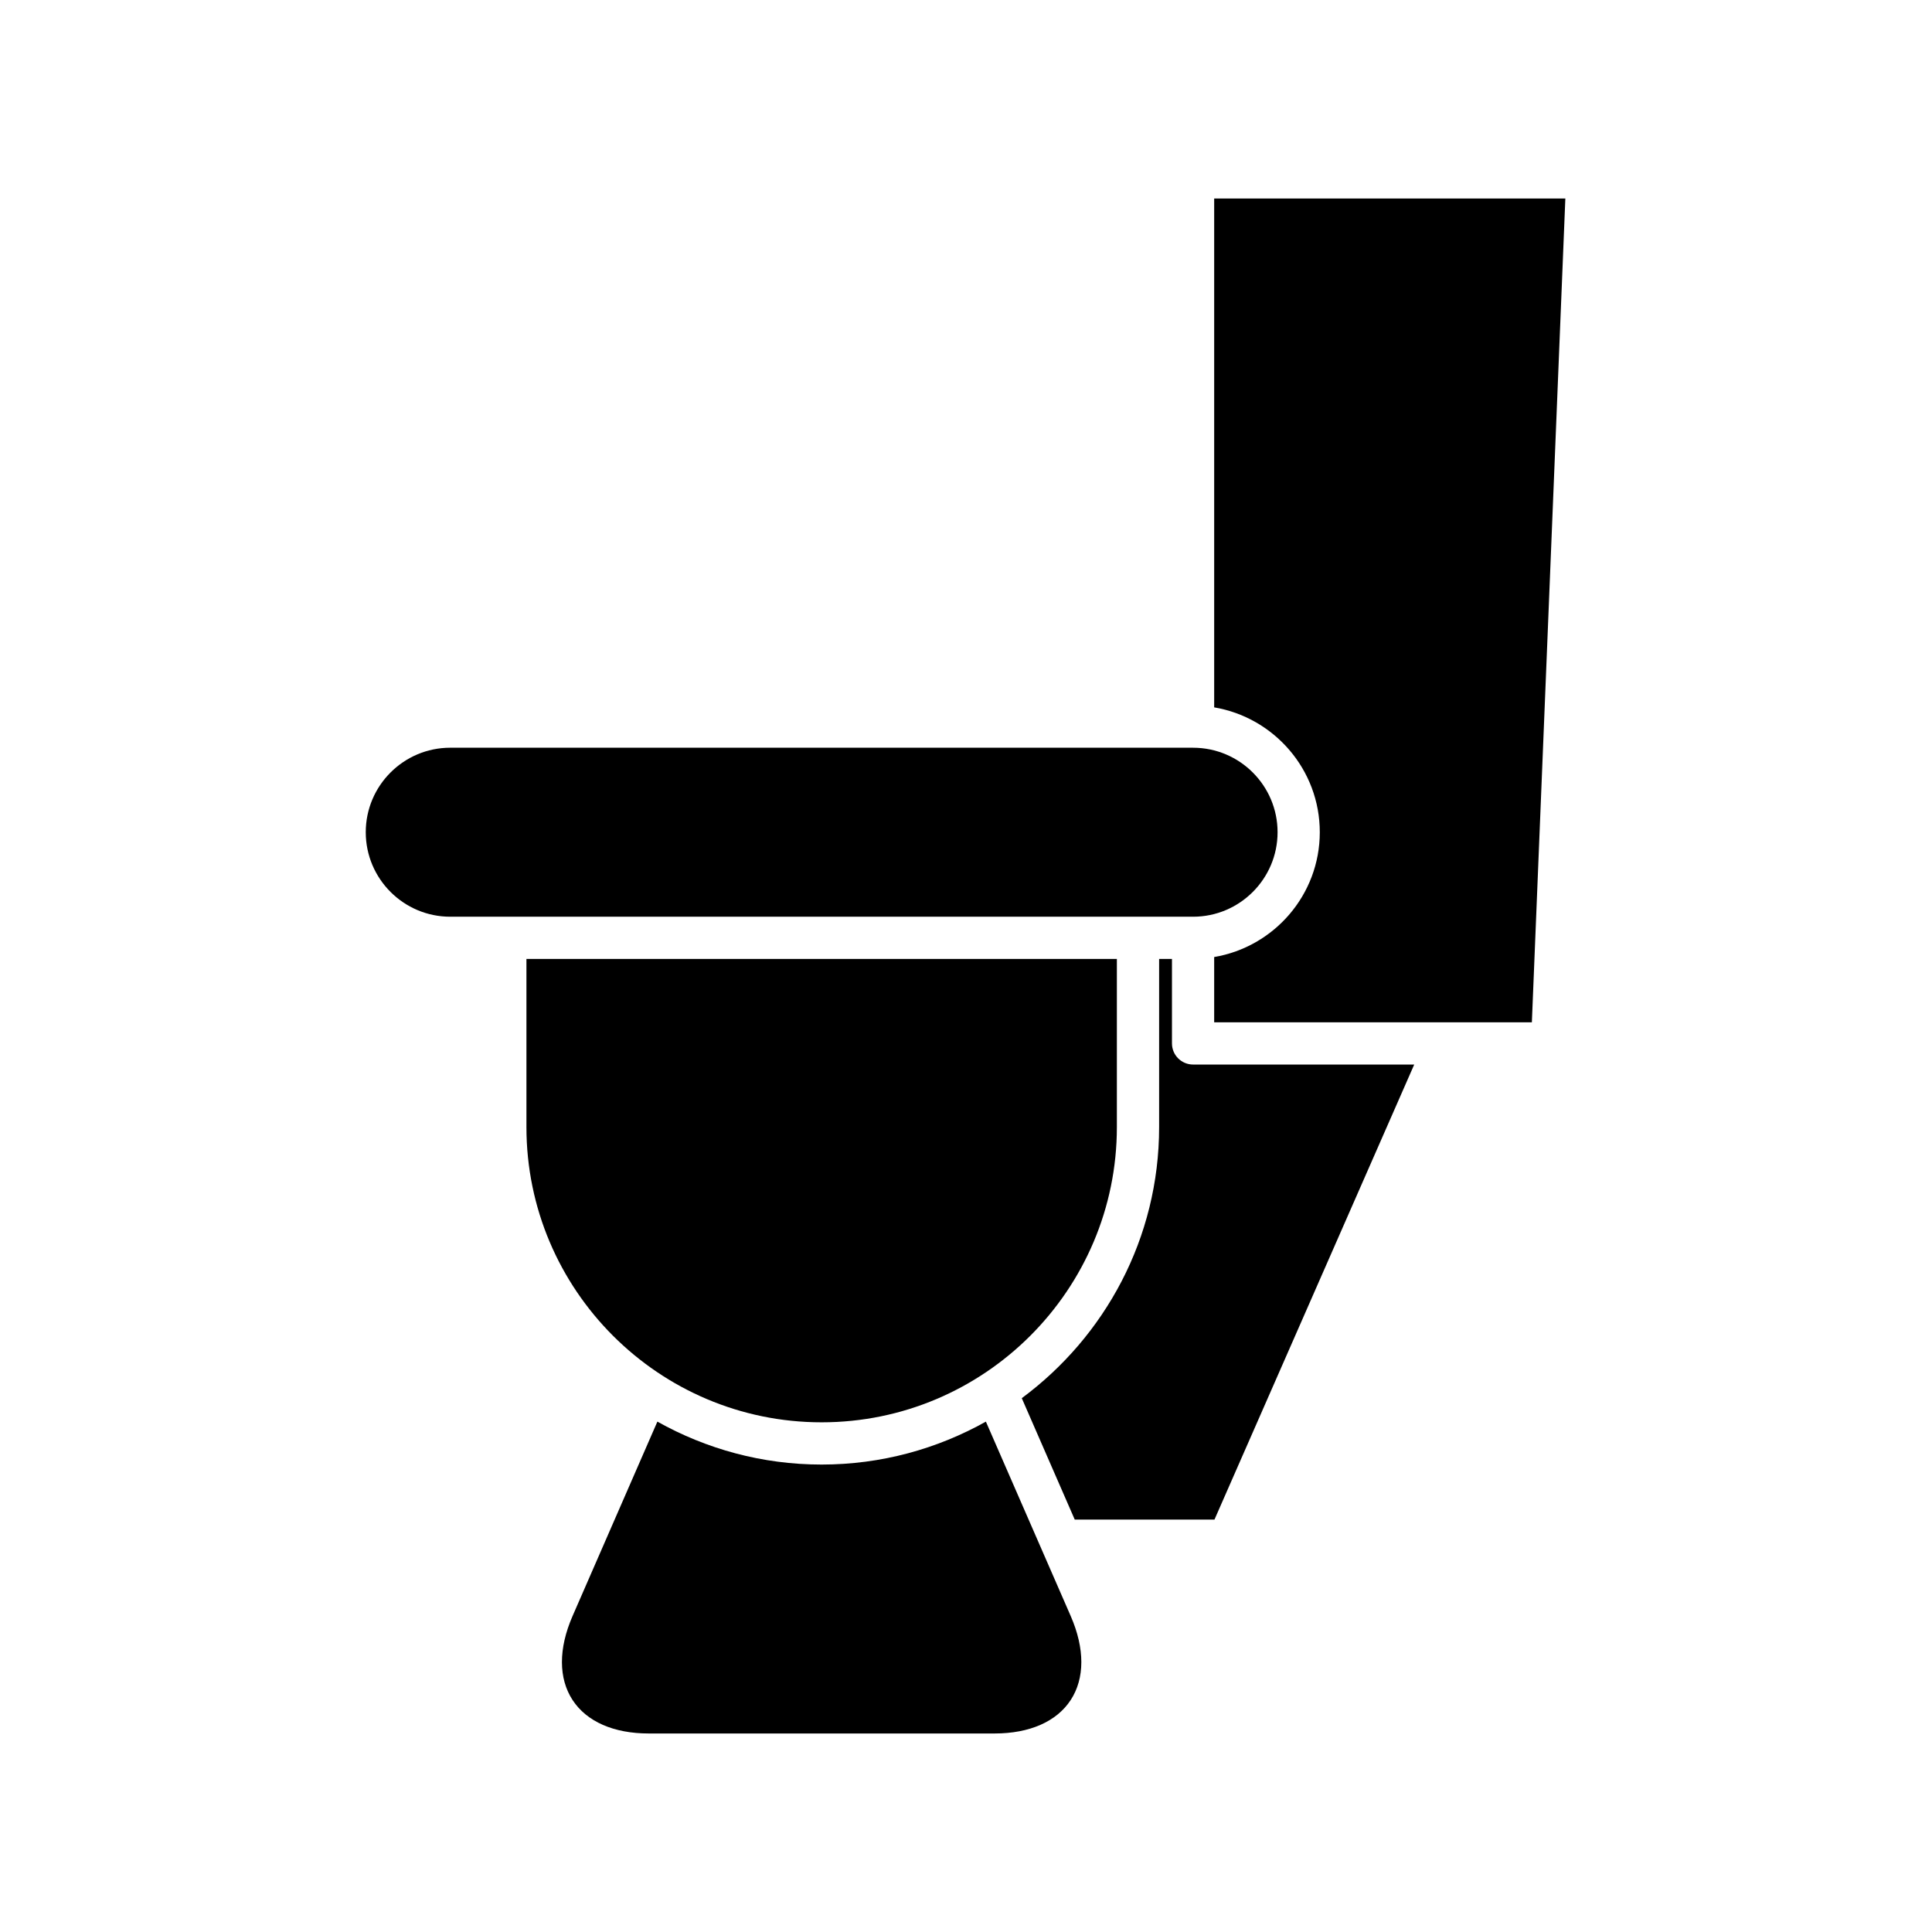 <?xml version="1.0" encoding="UTF-8"?>
<!-- Uploaded to: ICON Repo, www.svgrepo.com, Generator: ICON Repo Mixer Tools -->
<svg fill="#000000" width="800px" height="800px" version="1.1" viewBox="144 144 512 512" xmlns="http://www.w3.org/2000/svg">
 <g>
  <path d="m283.51 442.69c0 43.141 35.098 78.238 78.234 78.238 43.141 0 78.238-35.098 78.238-78.238v-44.559h-156.47z"/>
  <path d="m315.91 603.39h91.664c9.266 0 16.426-3.141 20.16-8.848 3.766-5.75 3.773-13.66 0.02-22.262l-22.484-51.535c-12.895 7.223-27.727 11.379-43.531 11.379-15.801 0-30.633-4.156-43.527-11.379l-22.484 51.535c-3.754 8.605-3.746 16.508 0.02 22.262 3.738 5.703 10.898 8.848 20.164 8.848z"/>
  <path d="m451.18 398.13v44.559c0 29.449-14.371 55.535-36.398 71.844l14.035 32.172h37.031l52.934-120.59h-58.602c-3.09 0-5.598-2.508-5.598-5.598v-22.391z"/>
  <path d="m465.77 331.46c15.859 2.676 27.988 16.473 27.988 33.082s-12.129 30.406-27.988 33.082v17.301h84.191l8.871-218.32-93.062-0.004z"/>
  <path d="m263.32 386.94h196.86c12.348 0 22.391-10.047 22.391-22.391 0-12.348-10.043-22.391-22.391-22.391l-196.86-0.004c-12.348 0-22.391 10.047-22.391 22.391 0 12.348 10.047 22.395 22.391 22.395z"/>
 </g>
</svg>